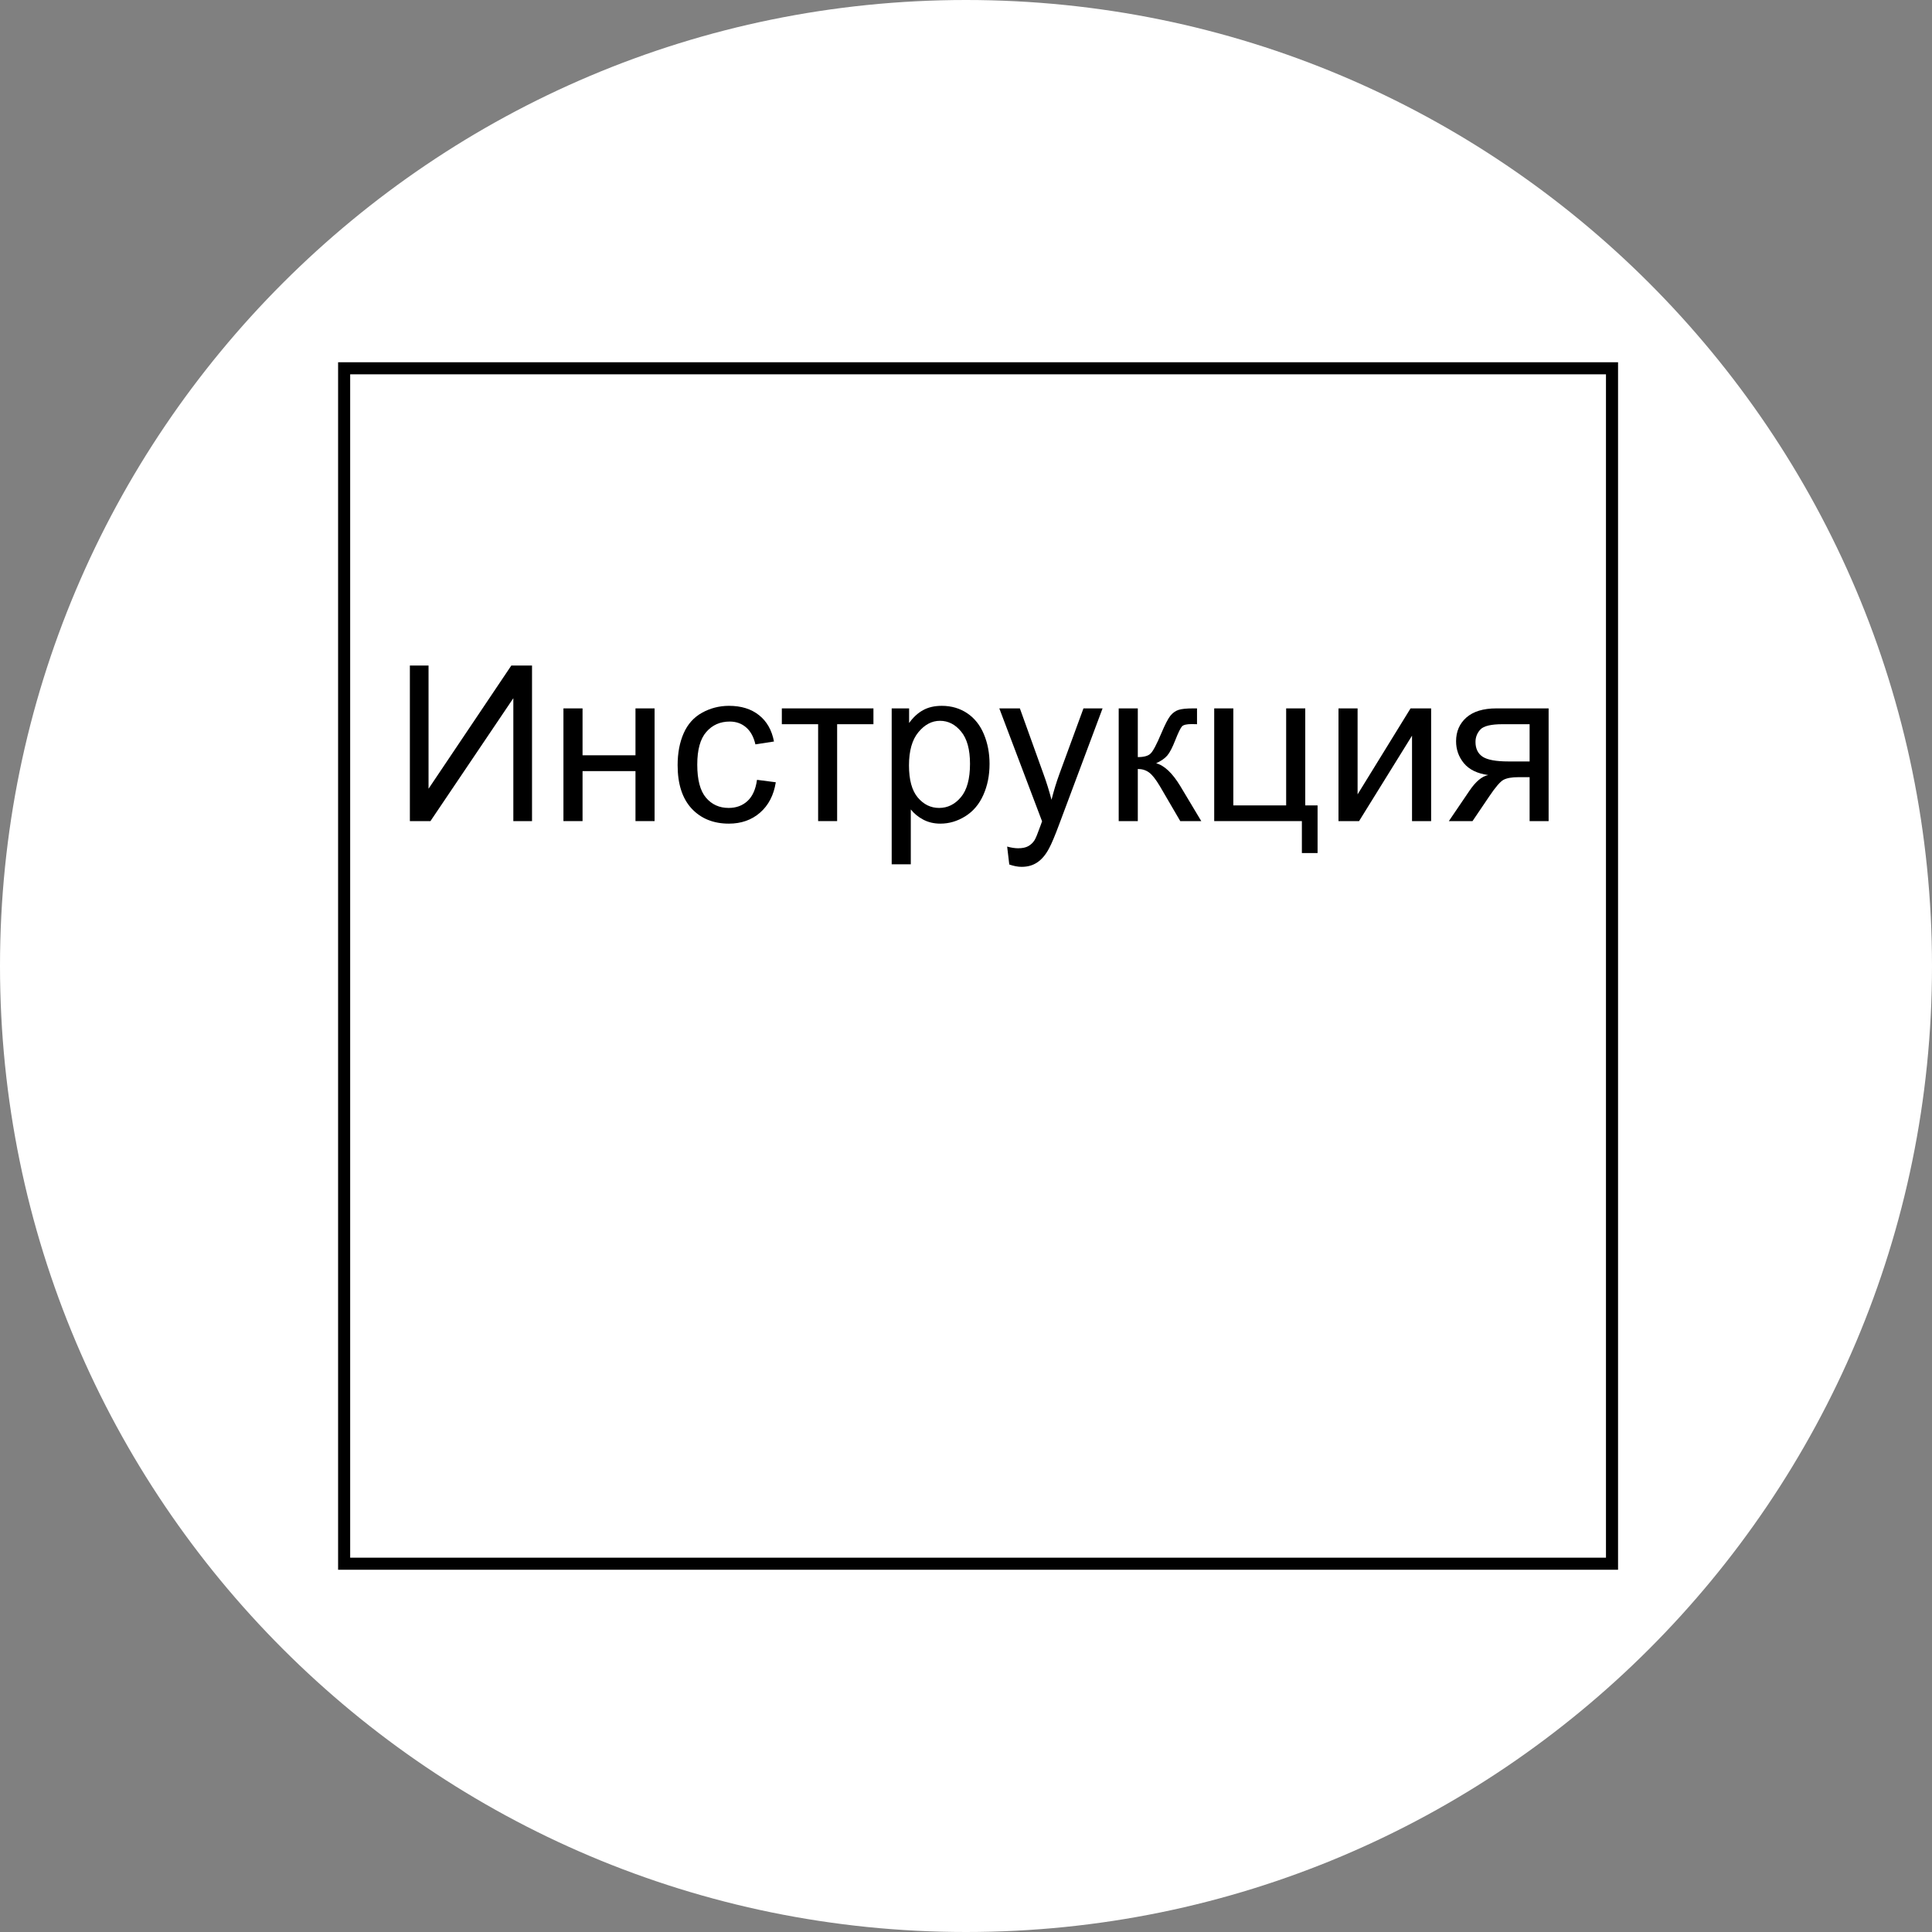 <svg width="80" height="80" viewBox="0 0 80 80" fill="none" xmlns="http://www.w3.org/2000/svg">
<rect x="0" y="0" width="80" height="80" fill="#808080" stroke="none"/>
<path d="M80 40C80 62.091 62.091 80 40 80C17.909 80 0 62.091 0 40C0 17.909 17.909 0 40 0C62.091 0 80 17.909 80 40Z" fill="white"/>
<path d="M16.972 27.558H17.745V32.66L21.173 27.558H22.03V34H21.256V28.911L17.824 34H16.972V27.558Z" fill="black"/>
<path d="M23.331 29.333H24.122V31.275H26.314V29.333H27.105V34H26.314V31.93H24.122V34H23.331V29.333Z" fill="black"/>
<path d="M31.346 32.291L32.124 32.392C32.039 32.928 31.821 33.348 31.469 33.653C31.121 33.955 30.691 34.105 30.182 34.105C29.543 34.105 29.029 33.898 28.639 33.481C28.252 33.062 28.059 32.463 28.059 31.684C28.059 31.18 28.143 30.739 28.31 30.361C28.477 29.983 28.73 29.701 29.07 29.513C29.413 29.323 29.785 29.227 30.186 29.227C30.693 29.227 31.107 29.356 31.43 29.614C31.752 29.869 31.959 30.232 32.049 30.704L31.28 30.823C31.207 30.509 31.077 30.273 30.889 30.115C30.705 29.957 30.48 29.878 30.217 29.878C29.818 29.878 29.495 30.021 29.246 30.309C28.997 30.593 28.872 31.044 28.872 31.662C28.872 32.289 28.992 32.745 29.232 33.029C29.473 33.313 29.786 33.455 30.173 33.455C30.483 33.455 30.743 33.36 30.951 33.169C31.159 32.979 31.291 32.686 31.346 32.291Z" fill="black"/>
<path d="M32.374 29.333H36.167V29.988H34.664V34H33.877V29.988H32.374V29.333Z" fill="black"/>
<path d="M36.923 35.789V29.333H37.644V29.939C37.813 29.702 38.005 29.525 38.219 29.408C38.433 29.288 38.692 29.227 38.997 29.227C39.395 29.227 39.747 29.33 40.052 29.535C40.356 29.74 40.586 30.03 40.742 30.405C40.897 30.777 40.975 31.186 40.975 31.631C40.975 32.109 40.888 32.54 40.715 32.923C40.545 33.304 40.296 33.597 39.968 33.802C39.643 34.004 39.3 34.105 38.94 34.105C38.676 34.105 38.439 34.05 38.228 33.938C38.02 33.827 37.849 33.687 37.714 33.517V35.789H36.923ZM37.639 31.693C37.639 32.294 37.761 32.737 38.004 33.024C38.247 33.312 38.541 33.455 38.887 33.455C39.239 33.455 39.539 33.307 39.788 33.011C40.04 32.712 40.166 32.251 40.166 31.627C40.166 31.032 40.043 30.587 39.797 30.291C39.554 29.995 39.262 29.847 38.922 29.847C38.585 29.847 38.287 30.005 38.026 30.322C37.768 30.635 37.639 31.092 37.639 31.693Z" fill="black"/>
<path d="M41.792 35.797L41.704 35.055C41.877 35.102 42.028 35.125 42.157 35.125C42.333 35.125 42.473 35.096 42.579 35.037C42.684 34.978 42.77 34.897 42.838 34.791C42.888 34.712 42.968 34.516 43.08 34.202C43.094 34.158 43.118 34.094 43.15 34.009L41.379 29.333H42.231L43.203 32.036C43.329 32.378 43.441 32.739 43.541 33.117C43.632 32.753 43.74 32.399 43.866 32.053L44.864 29.333H45.655L43.879 34.079C43.689 34.592 43.541 34.945 43.435 35.138C43.295 35.399 43.134 35.589 42.952 35.709C42.77 35.833 42.554 35.894 42.302 35.894C42.149 35.894 41.98 35.862 41.792 35.797Z" fill="black"/>
<path d="M46.323 29.333H47.114V31.35C47.366 31.35 47.541 31.302 47.641 31.205C47.744 31.108 47.893 30.827 48.089 30.361C48.245 29.992 48.371 29.749 48.467 29.632C48.564 29.515 48.675 29.436 48.801 29.395C48.927 29.354 49.129 29.333 49.408 29.333H49.566V29.988L49.346 29.983C49.138 29.983 49.005 30.014 48.946 30.076C48.885 30.14 48.791 30.332 48.665 30.651C48.545 30.956 48.435 31.167 48.335 31.284C48.236 31.401 48.082 31.508 47.874 31.605C48.214 31.696 48.548 32.012 48.876 32.554L49.742 34H48.872L48.028 32.554C47.855 32.264 47.704 32.074 47.575 31.983C47.446 31.889 47.292 31.842 47.114 31.842V34H46.323V29.333Z" fill="black"/>
<path d="M50.278 29.333H51.069V33.35H53.257V29.333H54.048V33.35H54.558V35.323H53.908V34H50.278V29.333Z" fill="black"/>
<path d="M55.424 29.333H56.215V32.893L58.408 29.333H59.26V34H58.469V30.462L56.276 34H55.424V29.333Z" fill="black"/>
<path d="M64.125 29.333V34H63.338V32.181H62.881C62.603 32.181 62.395 32.217 62.257 32.291C62.123 32.361 61.925 32.591 61.664 32.98L60.974 34H59.994L60.847 32.743C61.107 32.359 61.367 32.143 61.624 32.093C61.173 32.031 60.838 31.869 60.618 31.605C60.401 31.341 60.293 31.038 60.293 30.695C60.293 30.291 60.435 29.963 60.719 29.711C61.006 29.459 61.421 29.333 61.963 29.333H64.125ZM63.338 29.988H62.213C61.742 29.988 61.437 30.061 61.299 30.207C61.165 30.354 61.097 30.525 61.097 30.722C61.097 31 61.197 31.205 61.396 31.337C61.598 31.466 61.954 31.53 62.464 31.53H63.338V29.988Z" fill="black"/>
<path fill-rule="evenodd" clip-rule="evenodd" d="M66.5 15.5H14.5V64.5H66.5V15.5ZM14 15V65H67V15H14Z" fill="black"/>
</svg>
